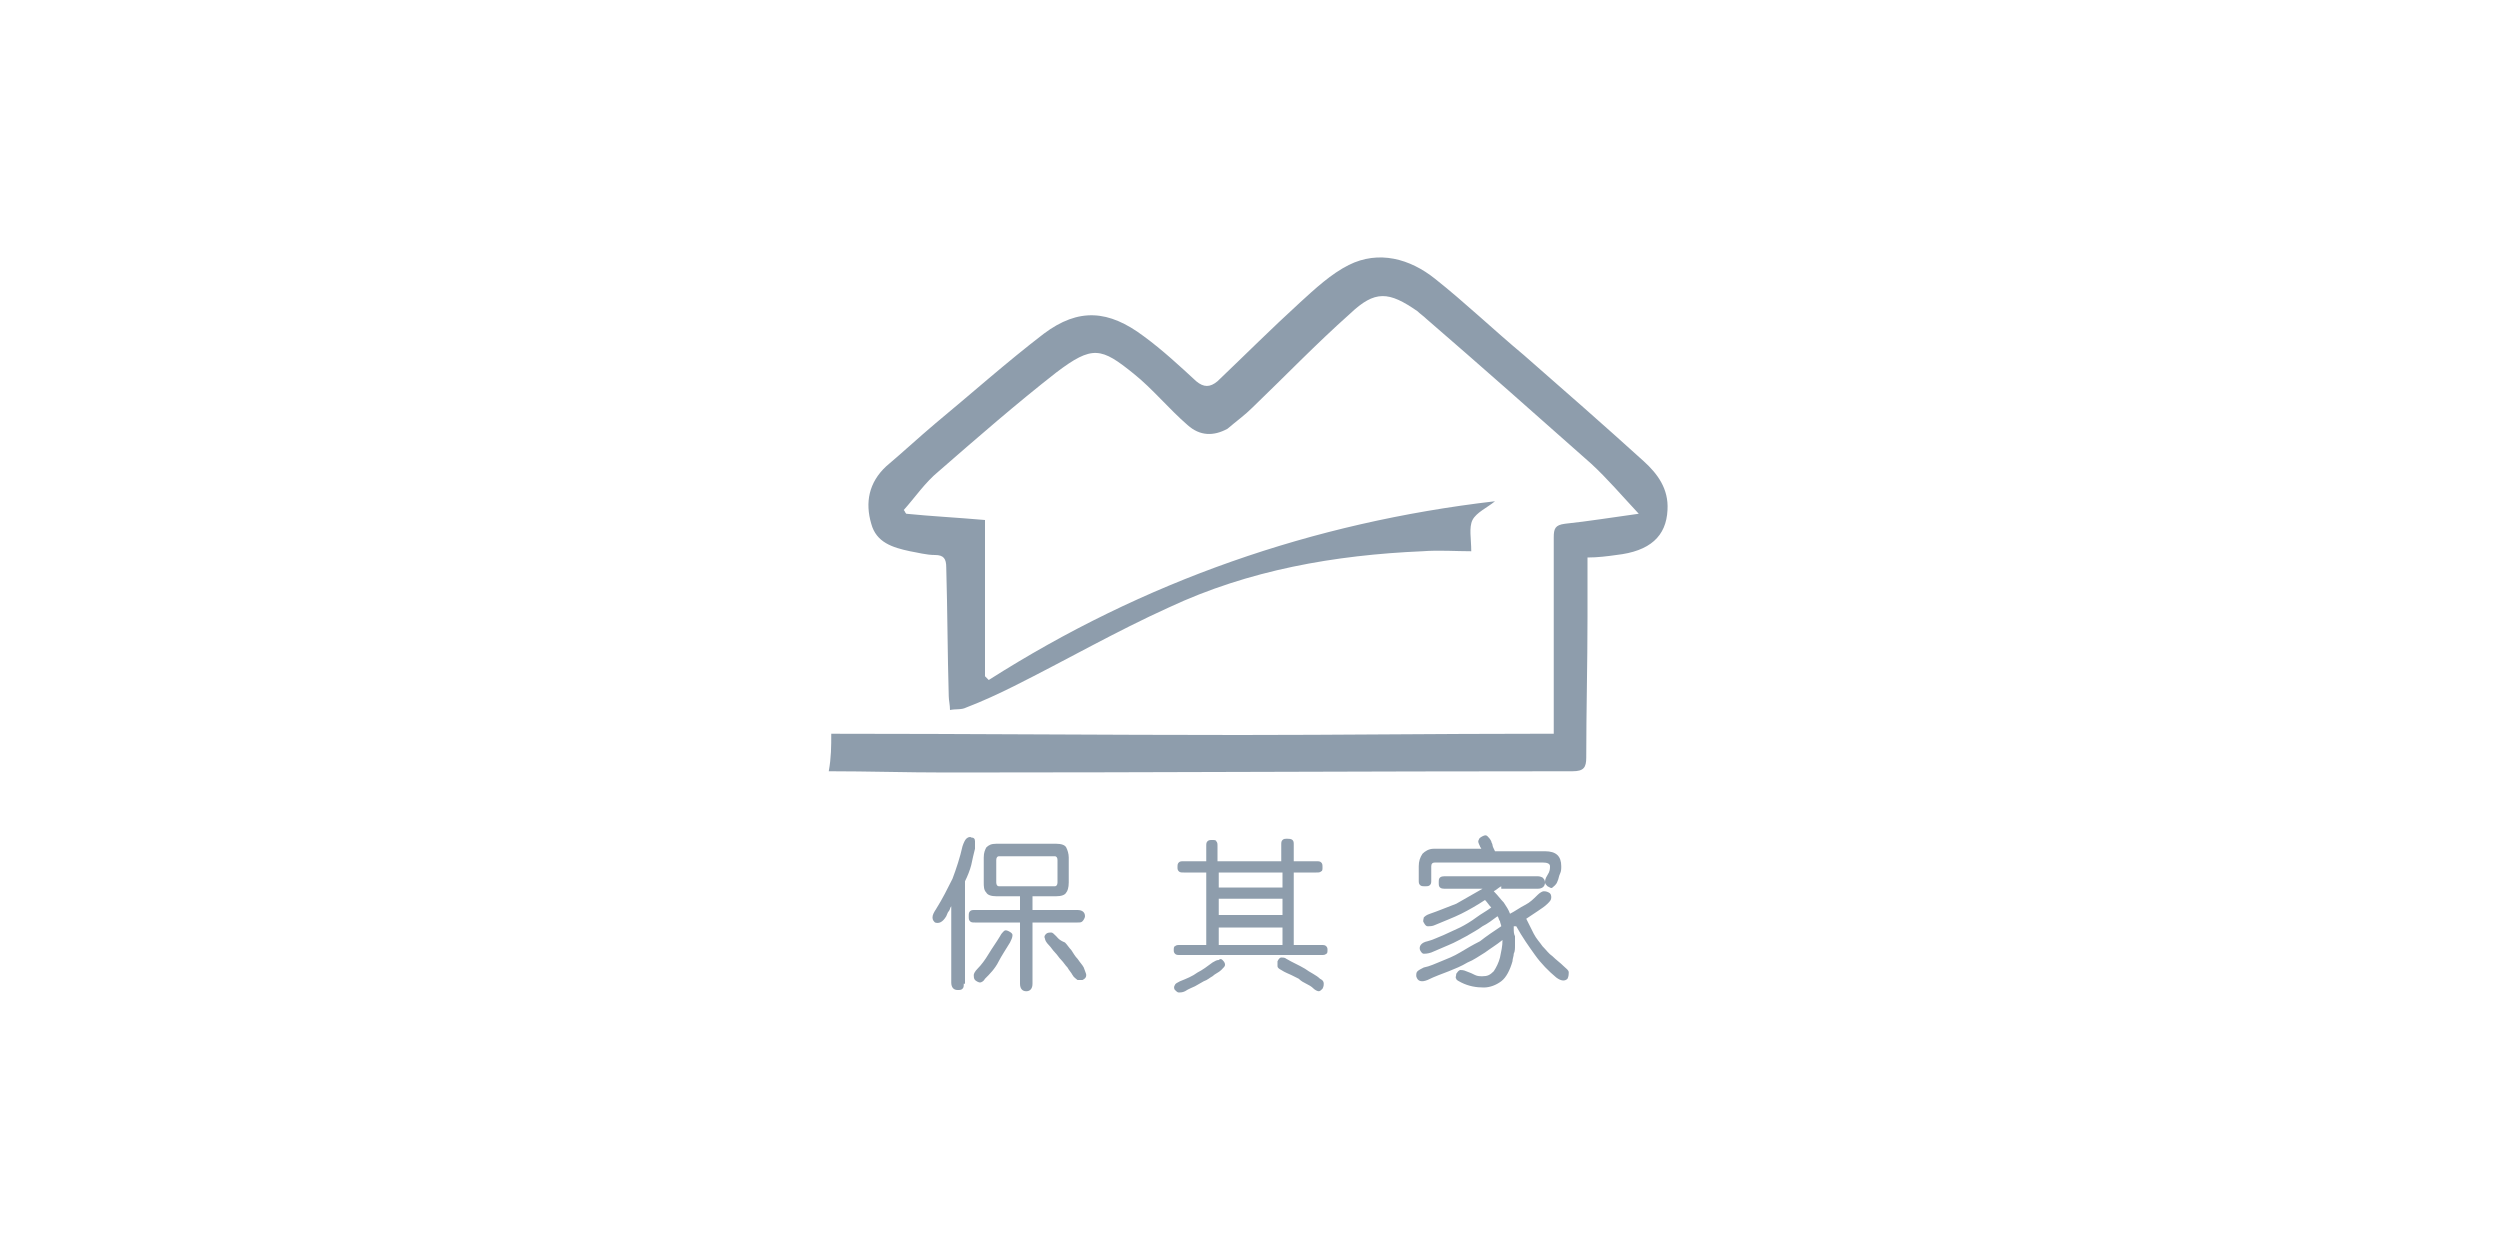 <?xml version="1.0" encoding="utf-8"?>
<!-- Generator: Adobe Illustrator 21.0.0, SVG Export Plug-In . SVG Version: 6.00 Build 0)  -->
<svg version="1.1" id="图层_1" xmlns="http://www.w3.org/2000/svg" xmlns:xlink="http://www.w3.org/1999/xlink" x="0px" y="0px"
	 viewBox="0 0 200 100" style="enable-background:new 0 0 200 100;" xml:space="preserve">
<style type="text/css">
	.st0{fill:#8E9DAC;}
	.st1{fill:#FFFFFF;}
	.st2{opacity:0.68;}
	.st3{clip-path:url(#SVGID_2_);fill:#FFFFFF;}
	.st4{clip-path:url(#SVGID_2_);fill:#FEFEFE;}
	.st5{clip-path:url(#SVGID_2_);fill:#FDFDFE;}
	.st6{clip-path:url(#SVGID_2_);fill:#FCFCFD;}
	.st7{clip-path:url(#SVGID_2_);fill:#FBFCFC;}
	.st8{clip-path:url(#SVGID_2_);fill:#FAFBFB;}
	.st9{clip-path:url(#SVGID_2_);fill:#F9FAFB;}
	.st10{clip-path:url(#SVGID_2_);fill:#F8F9FA;}
	.st11{clip-path:url(#SVGID_2_);fill:#F7F8F9;}
	.st12{clip-path:url(#SVGID_2_);fill:#F6F7F8;}
	.st13{clip-path:url(#SVGID_2_);fill:#F5F6F8;}
	.st14{clip-path:url(#SVGID_2_);fill:#F4F5F7;}
	.st15{clip-path:url(#SVGID_2_);fill:#F3F5F6;}
	.st16{clip-path:url(#SVGID_2_);fill:#F2F4F5;}
	.st17{clip-path:url(#SVGID_2_);fill:#F1F3F5;}
	.st18{clip-path:url(#SVGID_2_);fill:#F0F2F4;}
	.st19{clip-path:url(#SVGID_2_);fill:#EFF1F3;}
	.st20{clip-path:url(#SVGID_2_);fill:#EEF0F2;}
	.st21{clip-path:url(#SVGID_2_);fill:#EDEFF2;}
	.st22{clip-path:url(#SVGID_2_);fill:#ECEEF1;}
	.st23{clip-path:url(#SVGID_2_);fill:#EBEEF0;}
	.st24{clip-path:url(#SVGID_2_);fill:#EAEDEF;}
	.st25{clip-path:url(#SVGID_2_);fill:#E9ECEF;}
	.st26{clip-path:url(#SVGID_2_);fill:#E8EBEE;}
	.st27{clip-path:url(#SVGID_2_);fill:#E7EAED;}
	.st28{clip-path:url(#SVGID_2_);fill:#E6E9EC;}
	.st29{clip-path:url(#SVGID_2_);fill:#E5E8EC;}
	.st30{clip-path:url(#SVGID_2_);fill:#E4E7EB;}
	.st31{clip-path:url(#SVGID_2_);fill:#E3E7EA;}
	.st32{clip-path:url(#SVGID_2_);fill:#E2E6EA;}
	.st33{clip-path:url(#SVGID_2_);fill:#E1E5E9;}
	.st34{clip-path:url(#SVGID_2_);fill:#E0E4E8;}
	.st35{clip-path:url(#SVGID_2_);fill:#DFE3E7;}
	.st36{clip-path:url(#SVGID_2_);fill:#DEE2E7;}
	.st37{clip-path:url(#SVGID_2_);fill:#DDE1E6;}
	.st38{clip-path:url(#SVGID_2_);fill:#DCE0E5;}
	.st39{clip-path:url(#SVGID_2_);fill:#DBE0E4;}
	.st40{clip-path:url(#SVGID_2_);fill:#DADFE4;}
	.st41{clip-path:url(#SVGID_2_);fill:#D9DEE3;}
	.st42{clip-path:url(#SVGID_2_);fill:#D8DDE2;}
	.st43{clip-path:url(#SVGID_2_);fill:#D7DCE1;}
	.st44{clip-path:url(#SVGID_2_);fill:#D6DBE1;}
	.st45{clip-path:url(#SVGID_2_);fill:#D5DAE0;}
	.st46{clip-path:url(#SVGID_2_);fill:#D4D9DF;}
	.st47{clip-path:url(#SVGID_2_);fill:#D3D9DE;}
	.st48{clip-path:url(#SVGID_2_);fill:#D2D8DE;}
	.st49{clip-path:url(#SVGID_2_);fill:#D1D7DD;}
	.st50{clip-path:url(#SVGID_2_);fill:#D0D6DC;}
	.st51{clip-path:url(#SVGID_2_);fill:#CFD5DB;}
	.st52{clip-path:url(#SVGID_2_);fill:#CED4DB;}
	.st53{clip-path:url(#SVGID_2_);fill:#CDD3DA;}
	.st54{clip-path:url(#SVGID_2_);fill:#CCD2D9;}
	.st55{clip-path:url(#SVGID_2_);fill:#CBD2D8;}
	.st56{clip-path:url(#SVGID_2_);fill:#CAD1D8;}
	.st57{clip-path:url(#SVGID_2_);fill:#C9D0D7;}
	.st58{clip-path:url(#SVGID_2_);fill:#C8CFD6;}
	.st59{clip-path:url(#SVGID_2_);fill:#C7CED6;}
	.st60{clip-path:url(#SVGID_2_);fill:#C5CDD5;}
	.st61{clip-path:url(#SVGID_2_);fill:#C4CCD4;}
	.st62{clip-path:url(#SVGID_2_);fill:#C3CBD3;}
	.st63{clip-path:url(#SVGID_2_);fill:#C2CBD3;}
	.st64{clip-path:url(#SVGID_2_);fill:#C1CAD2;}
	.st65{clip-path:url(#SVGID_2_);fill:#C0C9D1;}
	.st66{clip-path:url(#SVGID_2_);fill:#BFC8D0;}
	.st67{clip-path:url(#SVGID_2_);fill:#BEC7D0;}
	.st68{clip-path:url(#SVGID_2_);fill:#BDC6CF;}
	.st69{clip-path:url(#SVGID_2_);fill:#BCC5CE;}
	.st70{clip-path:url(#SVGID_2_);fill:#BBC4CD;}
	.st71{clip-path:url(#SVGID_2_);fill:#BAC4CD;}
	.st72{clip-path:url(#SVGID_2_);fill:#B9C3CC;}
	.st73{clip-path:url(#SVGID_2_);fill:#B8C2CB;}
	.st74{clip-path:url(#SVGID_2_);fill:#B7C1CA;}
	.st75{clip-path:url(#SVGID_2_);fill:#B6C0CA;}
	.st76{clip-path:url(#SVGID_2_);fill:#B5BFC9;}
	.st77{clip-path:url(#SVGID_2_);fill:#B4BEC8;}
	.st78{clip-path:url(#SVGID_2_);fill:#B3BDC7;}
	.st79{clip-path:url(#SVGID_2_);fill:#B2BDC7;}
	.st80{clip-path:url(#SVGID_2_);fill:#B1BCC6;}
	.st81{clip-path:url(#SVGID_2_);fill:#B0BBC5;}
	.st82{clip-path:url(#SVGID_2_);fill:#AFBAC4;}
	.st83{clip-path:url(#SVGID_2_);fill:#AEB9C4;}
	.st84{clip-path:url(#SVGID_2_);fill:#ADB8C3;}
	.st85{clip-path:url(#SVGID_2_);fill:#ACB7C2;}
	.st86{clip-path:url(#SVGID_2_);fill:#ABB6C1;}
	.st87{clip-path:url(#SVGID_2_);fill:#AAB6C1;}
	.st88{clip-path:url(#SVGID_2_);fill:#A9B5C0;}
	.st89{clip-path:url(#SVGID_2_);fill:#A8B4BF;}
	.st90{clip-path:url(#SVGID_2_);fill:#A7B3BF;}
	.st91{clip-path:url(#SVGID_2_);fill:#A6B2BE;}
	.st92{clip-path:url(#SVGID_2_);fill:#A5B1BD;}
	.st93{clip-path:url(#SVGID_2_);fill:#A4B0BC;}
	.st94{clip-path:url(#SVGID_2_);fill:#A3AFBC;}
	.st95{clip-path:url(#SVGID_2_);fill:#A2AFBB;}
	.st96{clip-path:url(#SVGID_2_);fill:#A1AEBA;}
	.st97{clip-path:url(#SVGID_2_);fill:#A0ADB9;}
	.st98{clip-path:url(#SVGID_2_);fill:#9FACB9;}
	.st99{clip-path:url(#SVGID_2_);fill:#9EABB8;}
	.st100{clip-path:url(#SVGID_2_);fill:#9DAAB7;}
	.st101{clip-path:url(#SVGID_2_);fill:#9CA9B6;}
	.st102{clip-path:url(#SVGID_2_);fill:#9BA8B6;}
	.st103{clip-path:url(#SVGID_2_);fill:#9AA8B5;}
	.st104{clip-path:url(#SVGID_2_);fill:#99A7B4;}
	.st105{clip-path:url(#SVGID_2_);fill:#98A6B3;}
	.st106{clip-path:url(#SVGID_2_);fill:#97A5B3;}
	.st107{clip-path:url(#SVGID_2_);fill:#96A4B2;}
	.st108{clip-path:url(#SVGID_2_);fill:#95A3B1;}
	.st109{clip-path:url(#SVGID_2_);fill:#94A2B0;}
	.st110{clip-path:url(#SVGID_2_);fill:#93A1B0;}
	.st111{clip-path:url(#SVGID_2_);fill:#92A1AF;}
	.st112{clip-path:url(#SVGID_2_);fill:#91A0AE;}
	.st113{clip-path:url(#SVGID_2_);fill:#909FAD;}
	.st114{clip-path:url(#SVGID_2_);fill:#8F9EAD;}
	.st115{clip-path:url(#SVGID_2_);fill:#8E9DAC;}
	.st116{fill-rule:evenodd;clip-rule:evenodd;fill:#8E9DAC;}
</style>
<g>
	<path class="st0" d="M66.5,58.7c10.9,0,21.8,0.1,32.7,0.1c7.9,0,15.8-0.1,23.7-0.1c0.4,0,0.7,0,1.4,0c0-1.5,0-3,0-4.4
		c0-3.8,0-7.5,0-11.3c0-0.7,0.1-1,0.9-1.1c1.9-0.2,3.7-0.5,5.9-0.8c-1.4-1.5-2.5-2.8-3.8-4c-4.4-3.9-8.8-7.8-13.2-11.6
		c-0.2-0.2-0.5-0.4-0.7-0.6c-2.3-1.6-3.4-1.7-5.4,0.2c-2.7,2.4-5.2,5-7.8,7.5c-0.6,0.6-1.3,1.1-2,1.7C97.1,34.9,96,34.9,95,34
		c-1.5-1.3-2.8-2.9-4.3-4.1c-2.6-2.1-3.3-2.3-6.2-0.1c-3.2,2.5-6.3,5.2-9.4,7.9c-1.1,0.9-1.9,2.1-2.8,3.1c0.1,0.1,0.1,0.2,0.2,0.3
		c2,0.2,4,0.3,6.3,0.5c0,4.2,0,8.3,0,12.5c0.1,0.1,0.2,0.2,0.3,0.3c12.4-7.9,25.9-12.6,40.5-14.3c-0.6,0.5-1.5,0.9-1.8,1.5
		c-0.3,0.6-0.1,1.5-0.1,2.5c-1.2,0-2.6-0.1-3.9,0c-7,0.3-13.9,1.5-20.3,4.5c-4.2,1.9-8.2,4.2-12.4,6.3c-1.2,0.6-2.5,1.2-3.8,1.7
		c-0.4,0.2-0.8,0.1-1.3,0.2c0-0.4-0.1-0.8-0.1-1.1c-0.1-3.4-0.1-6.8-0.2-10.3c0-0.7-0.2-1-0.9-1c-0.7,0-1.4-0.2-2-0.3
		c-1.4-0.3-2.7-0.7-3.1-2.2c-0.5-1.7-0.2-3.3,1.2-4.6c1.3-1.1,2.6-2.3,3.9-3.4c2.9-2.4,5.7-4.9,8.7-7.2c2.8-2.1,5.2-1.9,8,0.2
		c1.5,1.1,2.9,2.4,4.2,3.6c0.6,0.5,1.1,0.5,1.7,0c2.2-2.1,4.3-4.2,6.6-6.3c1.2-1.1,2.5-2.3,3.9-3c2.4-1.2,4.9-0.5,6.9,1.1
		c2.4,1.9,4.7,4.1,7.1,6.1c3.2,2.8,6.4,5.6,9.6,8.5c1.1,1,2,2.2,1.9,3.9c-0.1,2.1-1.4,3.3-4.1,3.6c-0.7,0.1-1.5,0.2-2.3,0.2
		c0,1.7,0,3.2,0,4.8c0,3.7-0.1,7.5-0.1,11.2c0,0.8-0.2,1.1-1.1,1.1c-16.7,0-33.4,0.1-50.1,0.1c-3.2,0-6.3-0.1-9.4-0.1
		C66.5,60.6,66.5,59.7,66.5,58.7z"/>
</g>
<g>
	<g>
		<path class="st0" d="M77.1,78.7c0,0.2,0,0.3-0.1,0.4c-0.1,0.1-0.2,0.1-0.4,0.1c-0.3,0-0.5-0.2-0.5-0.6v-6.1
			c-0.1,0.1-0.1,0.3-0.2,0.4c-0.1,0.1-0.1,0.2-0.2,0.4c-0.3,0.5-0.6,0.6-0.9,0.5c-0.1-0.1-0.2-0.2-0.2-0.4c0-0.2,0.1-0.4,0.3-0.7
			c0.5-0.8,0.9-1.6,1.3-2.4c0.3-0.8,0.6-1.7,0.8-2.6c0.1-0.3,0.2-0.5,0.3-0.6c0.1-0.1,0.3-0.2,0.4-0.1c0.2,0,0.3,0.1,0.3,0.3
			c0,0.1,0,0.3,0,0.6c-0.1,0.4-0.2,0.8-0.3,1.3c-0.1,0.4-0.3,0.9-0.5,1.3V78.7z M82.6,78.7c0,0.4-0.2,0.6-0.5,0.6
			c-0.3,0-0.5-0.2-0.5-0.6v-4.9H78c-0.2,0-0.3,0-0.4-0.1s-0.1-0.2-0.1-0.4c0-0.2,0-0.3,0.1-0.4c0.1-0.1,0.2-0.1,0.4-0.1h3.6v-1.1
			h-1.9c-0.4,0-0.7-0.1-0.8-0.3c-0.2-0.2-0.2-0.5-0.2-0.8v-2c0-0.4,0.1-0.6,0.2-0.8c0.2-0.2,0.4-0.3,0.8-0.3h4.8
			c0.4,0,0.7,0.1,0.8,0.3c0.1,0.2,0.2,0.5,0.2,0.8v2c0,0.4-0.1,0.7-0.2,0.8c-0.1,0.2-0.4,0.3-0.8,0.3h-1.9v1.1h3.6
			c0.4,0,0.6,0.2,0.6,0.5c0,0.1-0.1,0.3-0.2,0.4c-0.1,0.1-0.2,0.1-0.4,0.1h-3.6V78.7z M80.8,75.4c0.1-0.2,0.2-0.4,0.2-0.6
			c0-0.1-0.1-0.2-0.3-0.3c-0.2-0.1-0.3-0.1-0.4,0c-0.1,0.1-0.2,0.2-0.3,0.4c-0.3,0.5-0.6,0.9-0.9,1.4c-0.3,0.5-0.6,0.9-0.9,1.2
			c-0.2,0.2-0.3,0.4-0.3,0.5c0,0.1,0,0.3,0.1,0.4c0.1,0.1,0.3,0.2,0.4,0.2c0.1,0,0.3-0.1,0.4-0.3c0.4-0.4,0.8-0.8,1.1-1.4
			C80.1,76.5,80.5,75.9,80.8,75.4z M84.6,68.8c0-0.2-0.1-0.3-0.2-0.3h-4.5c-0.1,0-0.2,0.1-0.2,0.3v1.8c0,0.2,0.1,0.3,0.2,0.3h4.5
			c0.1,0,0.2-0.1,0.2-0.3V68.8z M84.5,74.9c-0.2-0.2-0.3-0.3-0.4-0.3c-0.1,0-0.3,0-0.4,0.1c-0.1,0.1-0.2,0.2-0.1,0.4
			c0,0.1,0.1,0.3,0.3,0.5c0.2,0.2,0.3,0.4,0.5,0.6c0.2,0.2,0.3,0.4,0.5,0.6c0.2,0.2,0.3,0.4,0.5,0.6c0.1,0.2,0.3,0.4,0.4,0.6
			c0.1,0.2,0.3,0.3,0.4,0.4c0.1,0,0.3,0,0.4,0c0.2-0.1,0.3-0.2,0.3-0.4c0-0.1-0.1-0.3-0.2-0.6c-0.1-0.2-0.3-0.4-0.5-0.7
			c-0.2-0.2-0.3-0.4-0.5-0.7c-0.2-0.2-0.3-0.4-0.5-0.6C84.7,75.2,84.6,75,84.5,74.9z"/>
	</g>
	<g>
		<path class="st0" d="M105.7,75.6c0.2,0,0.3,0,0.4,0.1c0.1,0.1,0.1,0.2,0.1,0.3c0,0.1,0,0.3-0.1,0.3c-0.1,0.1-0.2,0.1-0.4,0.1H94.4
			c-0.2,0-0.3,0-0.4-0.1c-0.1-0.1-0.1-0.2-0.1-0.3c0-0.1,0-0.3,0.1-0.3c0.1-0.1,0.2-0.1,0.4-0.1h2.1v-5.8h-1.8c-0.2,0-0.3,0-0.4-0.1
			c-0.1-0.1-0.1-0.2-0.1-0.3c0-0.2,0-0.3,0.1-0.4c0.1-0.1,0.2-0.1,0.4-0.1h1.8v-1.2c0-0.2,0-0.3,0.1-0.4c0.1-0.1,0.2-0.1,0.4-0.1
			c0.1,0,0.3,0,0.3,0.1c0.1,0.1,0.1,0.2,0.1,0.4v1.2h5.1v-1.3c0-0.2,0-0.3,0.1-0.4s0.2-0.1,0.4-0.1c0.1,0,0.3,0,0.4,0.1
			c0.1,0.1,0.1,0.2,0.1,0.4v1.3h1.8c0.2,0,0.3,0,0.4,0.1c0.1,0.1,0.1,0.2,0.1,0.4c0,0.1,0,0.3-0.1,0.3c-0.1,0.1-0.2,0.1-0.4,0.1
			h-1.8v5.8H105.7z M97.8,76.8C98,77,98,77.1,98,77.2c0,0.1-0.1,0.2-0.3,0.4c-0.2,0.2-0.5,0.3-0.7,0.5c-0.2,0.1-0.4,0.3-0.7,0.4
			c-0.2,0.1-0.5,0.3-0.7,0.4c-0.2,0.1-0.5,0.2-0.8,0.4c-0.2,0.1-0.4,0.1-0.5,0.1c-0.1,0-0.2-0.1-0.3-0.2c-0.1-0.1-0.1-0.3,0-0.4
			c0-0.1,0.2-0.2,0.4-0.3c0.5-0.2,1-0.4,1.4-0.7c0.4-0.2,0.8-0.5,1.2-0.8c0.2-0.1,0.3-0.2,0.5-0.2C97.6,76.7,97.7,76.7,97.8,76.8z
			 M97.5,71h5.1v-1.2h-5.1V71z M97.5,73.2h5.1v-1.3h-5.1V73.2z M97.5,75.6h5.1v-1.4h-5.1V75.6z M105.8,79.1
			c-0.1,0.1-0.2,0.2-0.3,0.2c-0.1,0-0.3-0.1-0.4-0.2c-0.2-0.2-0.4-0.3-0.6-0.4c-0.2-0.1-0.4-0.2-0.6-0.4c-0.2-0.1-0.4-0.2-0.6-0.3
			c-0.2-0.1-0.5-0.2-0.8-0.4c-0.2-0.1-0.3-0.2-0.3-0.3c0-0.1,0-0.2,0-0.4c0.1-0.2,0.2-0.3,0.3-0.3c0.1,0,0.3,0,0.4,0.1
			c0.5,0.3,1,0.5,1.5,0.8c0.4,0.3,0.9,0.5,1.2,0.8c0.2,0.1,0.3,0.2,0.3,0.4C105.9,78.8,105.9,78.9,105.8,79.1z"/>
	</g>
	<g>
		<path class="st0" d="M120.1,70.9c-0.2,0.1-0.4,0.3-0.6,0.4c0.3,0.3,0.6,0.7,0.8,0.9c0.2,0.3,0.4,0.6,0.5,0.9
			c0.4-0.2,0.8-0.5,1.2-0.7c0.4-0.2,0.7-0.5,1-0.8c0.2-0.2,0.4-0.3,0.5-0.3c0.1,0,0.2,0,0.4,0.1c0.2,0.1,0.2,0.3,0.2,0.4
			c0,0.2-0.1,0.3-0.3,0.5c-0.2,0.2-0.5,0.4-0.8,0.6c-0.3,0.2-0.6,0.4-0.9,0.6c0.2,0.4,0.4,0.8,0.6,1.2c0.2,0.4,0.5,0.7,0.7,1
			c0.3,0.3,0.5,0.6,0.8,0.8c0.3,0.3,0.6,0.5,0.9,0.8c0.2,0.2,0.4,0.3,0.4,0.5c0,0.1,0,0.3-0.1,0.5c-0.2,0.2-0.5,0.2-0.9-0.1
			c-0.6-0.5-1.2-1.1-1.7-1.8c-0.5-0.7-1-1.4-1.5-2.3c0,0,0,0-0.1,0c0,0,0,0-0.1,0c0,0,0,0.1,0,0.1c0,0,0,0.1,0,0.1
			c0,0.2,0,0.4,0.1,0.6c0,0.2,0,0.5,0,0.7c0,0.3,0,0.5-0.1,0.7c0,0.2-0.1,0.4-0.1,0.6c-0.2,0.7-0.5,1.3-0.9,1.6
			c-0.4,0.3-0.9,0.5-1.4,0.5c-0.6,0-1.2-0.1-1.8-0.4c-0.2-0.1-0.4-0.2-0.4-0.3c-0.1-0.1,0-0.2,0-0.4c0.1-0.1,0.1-0.2,0.3-0.3
			c0.1,0,0.3,0,0.5,0.1c0.3,0.1,0.5,0.2,0.7,0.3c0.2,0.1,0.4,0.1,0.6,0.1c0.4,0,0.6-0.1,0.9-0.4c0.2-0.3,0.4-0.7,0.5-1.1
			c0.1-0.5,0.2-0.9,0.2-1.4c-0.5,0.4-1,0.7-1.4,1c-0.5,0.3-0.9,0.6-1.4,0.8c-0.5,0.3-1,0.5-1.5,0.7c-0.5,0.2-1.1,0.4-1.7,0.7
			c-0.5,0.2-0.8,0.1-0.9-0.3c0-0.2,0-0.3,0.1-0.4c0.1-0.1,0.3-0.2,0.5-0.3c0.5-0.1,0.9-0.3,1.4-0.5c0.5-0.2,1-0.4,1.5-0.7
			c0.5-0.3,1-0.6,1.6-0.9c0.5-0.4,1.1-0.8,1.7-1.2c0-0.1-0.1-0.3-0.1-0.4c-0.1-0.1-0.1-0.3-0.2-0.4c-0.4,0.3-0.8,0.6-1.2,0.8
			c-0.4,0.3-0.8,0.5-1.3,0.8c-0.4,0.2-0.9,0.5-1.4,0.7c-0.5,0.2-0.9,0.4-1.4,0.6c-0.3,0.1-0.5,0.1-0.6,0.1c-0.1,0-0.2-0.1-0.3-0.3
			c-0.1-0.3,0.1-0.6,0.6-0.7c0.4-0.1,0.8-0.3,1.3-0.5c0.4-0.2,0.9-0.4,1.3-0.6c0.4-0.2,0.9-0.5,1.3-0.8c0.4-0.3,0.8-0.5,1.2-0.8
			c-0.2-0.2-0.3-0.4-0.5-0.6c-0.6,0.4-1.3,0.8-1.9,1.1s-1.4,0.6-2.1,0.9c-0.2,0.1-0.4,0.1-0.6,0.1c-0.1,0-0.2-0.1-0.3-0.3
			c-0.1-0.1,0-0.3,0-0.4c0.1-0.1,0.2-0.2,0.5-0.3c0.6-0.2,1.3-0.5,2.1-0.8c0.7-0.4,1.4-0.8,2.1-1.2h-2.9c-0.2,0-0.4,0-0.5-0.1
			c-0.1-0.1-0.1-0.2-0.1-0.4c0-0.2,0-0.3,0.1-0.4c0.1-0.1,0.3-0.1,0.5-0.1h7.2c0.2,0,0.3,0,0.5,0.1c0.1,0.1,0.2,0.2,0.2,0.4
			c0,0.3-0.2,0.5-0.6,0.5H120.1z M118.6,68.1c0-0.1,0-0.1-0.1-0.2c0-0.1-0.1-0.1-0.1-0.2c-0.1-0.2-0.2-0.4-0.1-0.5
			c0-0.1,0.1-0.2,0.3-0.3c0.2-0.1,0.3-0.1,0.4,0s0.2,0.2,0.3,0.4c0,0.1,0.1,0.2,0.1,0.3c0,0.1,0.1,0.3,0.2,0.5h4
			c0.9,0,1.3,0.4,1.3,1.2c0,0.2,0,0.4-0.1,0.6c-0.1,0.2-0.1,0.4-0.2,0.6c-0.1,0.3-0.3,0.4-0.4,0.5c-0.1,0.1-0.2,0-0.4-0.1
			c-0.1-0.1-0.2-0.2-0.2-0.3c0-0.1,0-0.3,0.2-0.6c0.2-0.3,0.2-0.5,0.2-0.7c0-0.2-0.2-0.3-0.6-0.3h-8.6c-0.2,0-0.3,0.1-0.3,0.3v1.1
			c0,0.2,0,0.3-0.1,0.4c-0.1,0.1-0.2,0.1-0.4,0.1c-0.2,0-0.3,0-0.4-0.1c-0.1-0.1-0.1-0.2-0.1-0.4v-1.1c0-0.4,0.1-0.7,0.3-1
			c0.2-0.2,0.5-0.4,0.9-0.4H118.6z"/>
	</g>
</g>
</svg>
